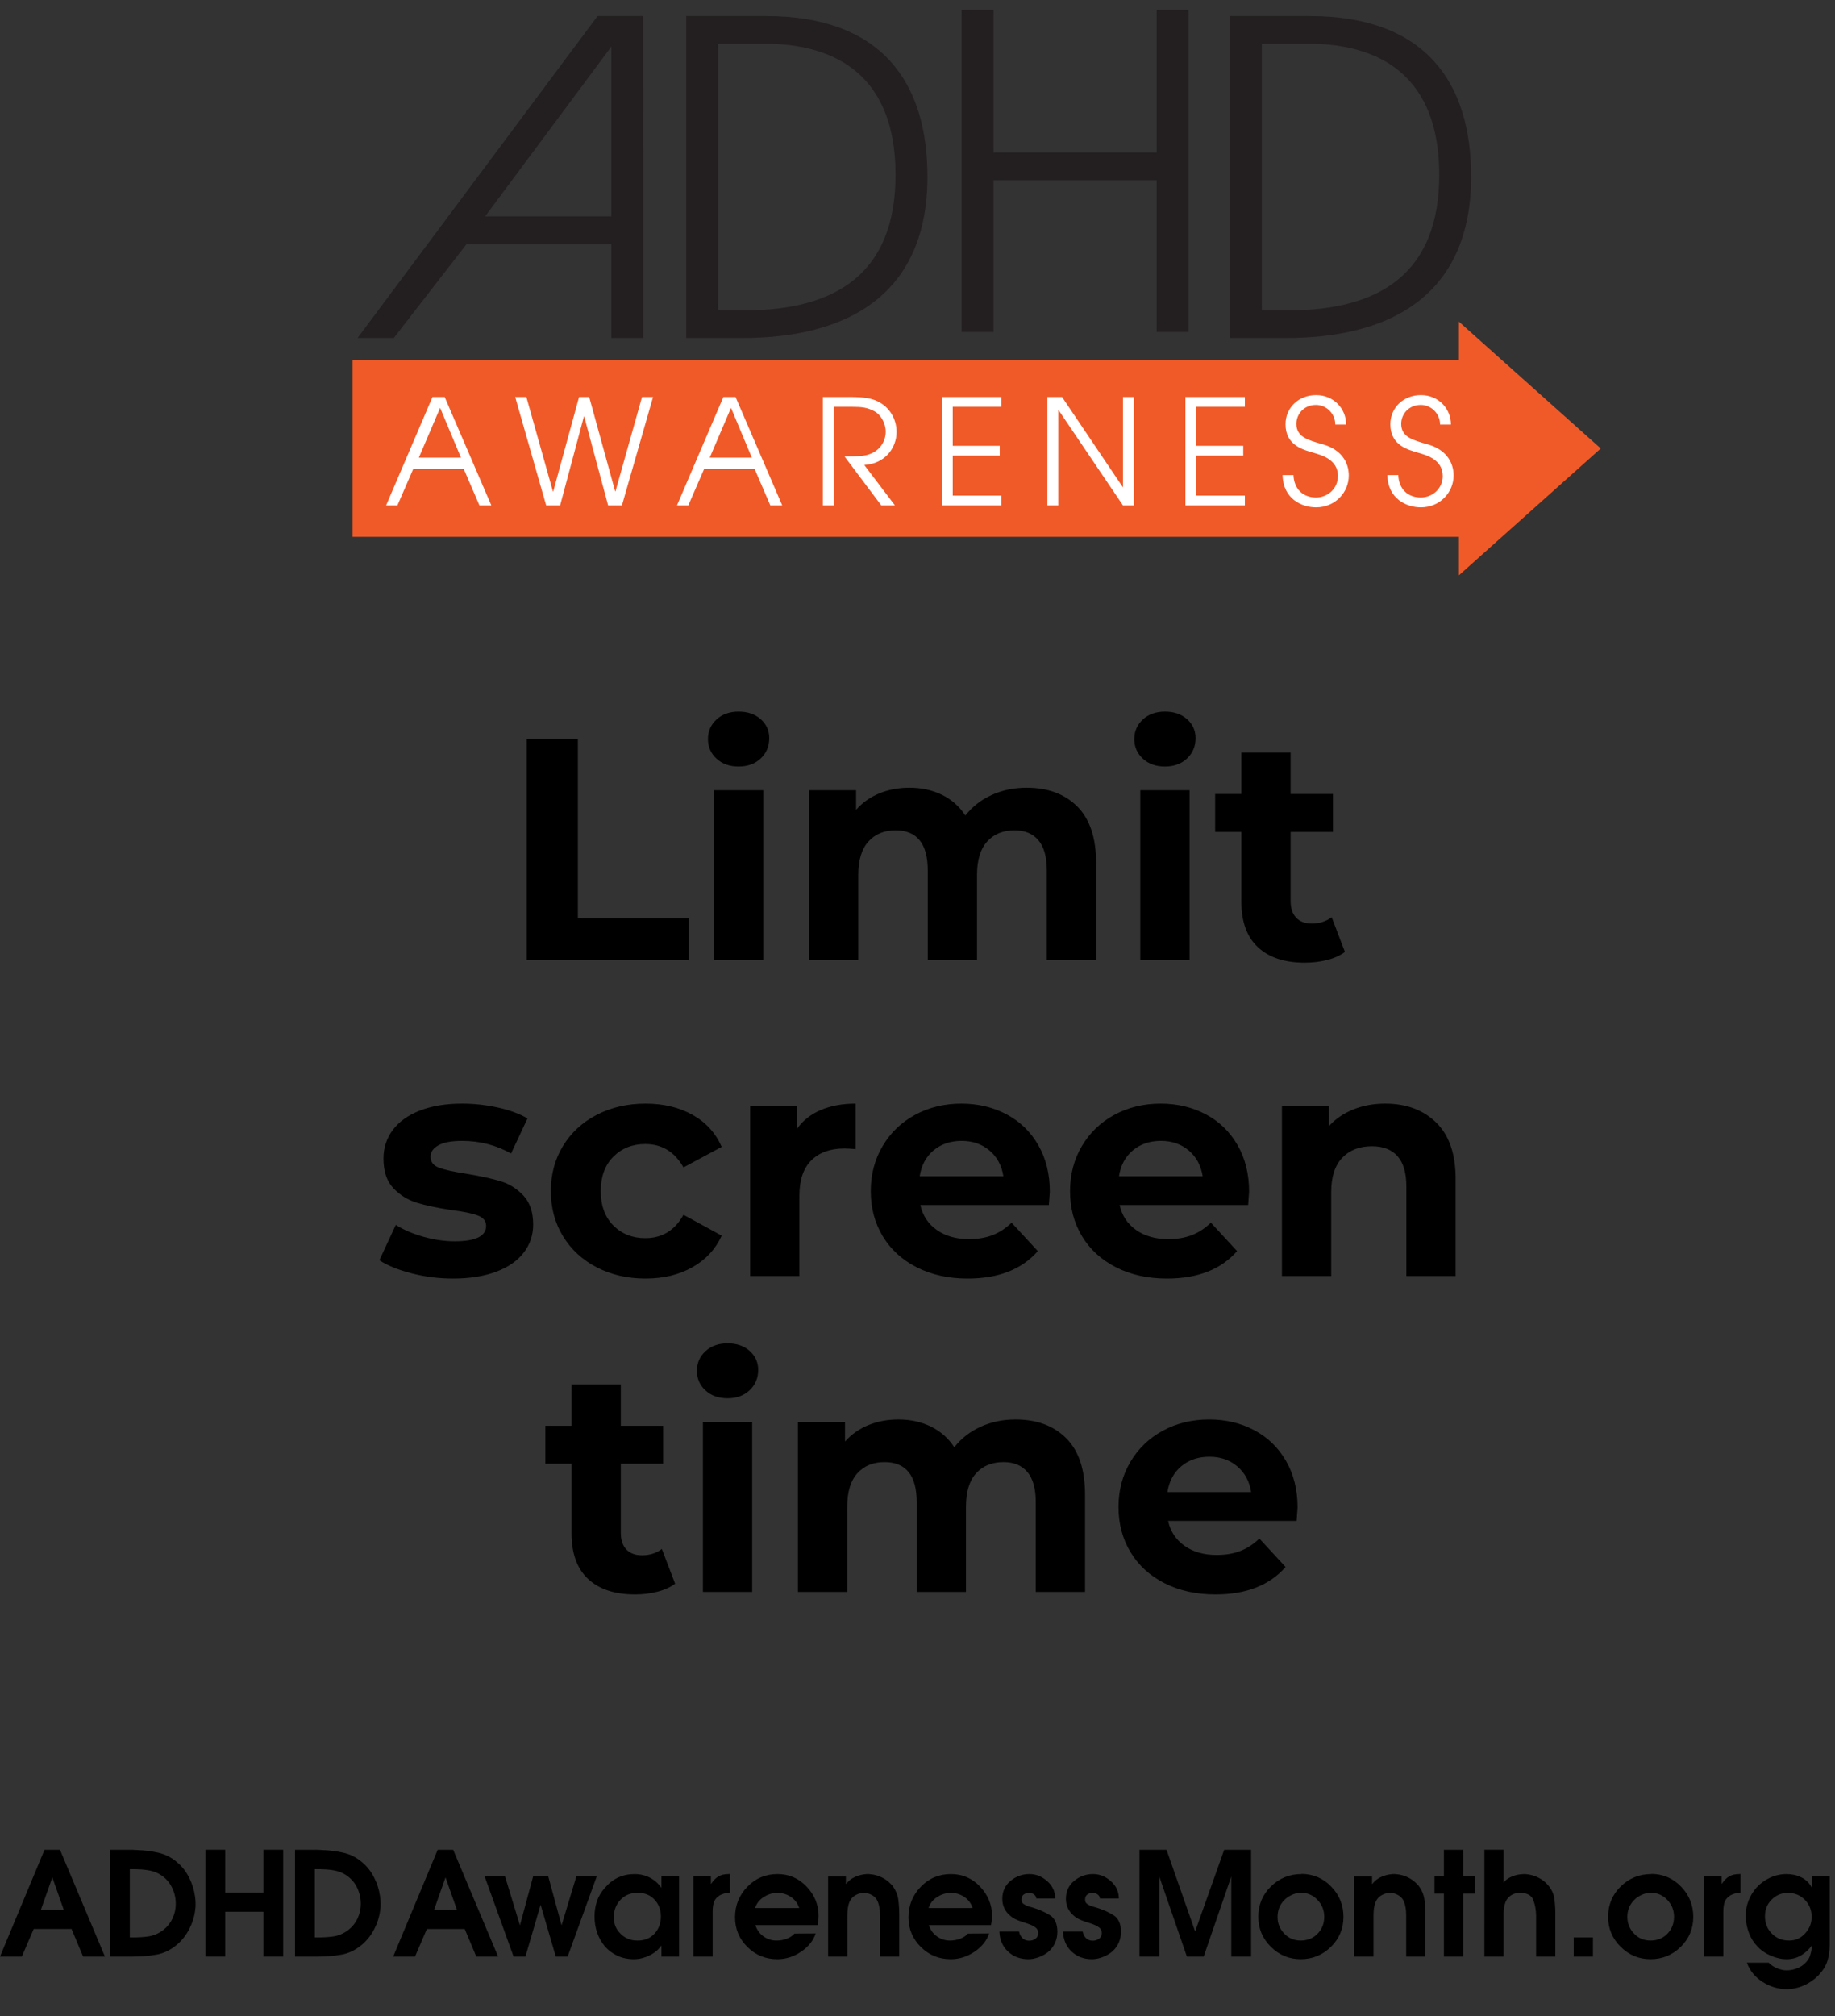 <?xml version="1.0" encoding="utf-8"?>
<!-- Generator: Adobe Illustrator 15.0.0, SVG Export Plug-In  -->
<!DOCTYPE svg PUBLIC "-//W3C//DTD SVG 1.1//EN" "http://www.w3.org/Graphics/SVG/1.1/DTD/svg11.dtd">
<svg version="1.1"
	 xmlns="http://www.w3.org/2000/svg" xmlns:xlink="http://www.w3.org/1999/xlink" xmlns:a="http://ns.adobe.com/AdobeSVGViewerExtensions/3.0/"
	 x="0px" y="0px" width="914px" height="1004px" viewBox="0 -5 914 1004" enable-background="new 0 -5 914 1004"
	 xml:space="preserve">
<rect x="0" y="-5" width="914" height="1004" fill="#333333" stroke="none"/>
<defs>
</defs>
<path fill="#231F20" d="M716.884,82.053c0-48.963-29.233-65.271-65.144-65.271h-23.248v132.801h13.121
	C687.188,149.583,716.884,131.169,716.884,82.053z M652.433,3c57.545,0,80.332,33.076,80.332,79.935
	c0,58.111-38.896,80.393-92.071,80.393h-28.084V3H652.433z"/>
<polygon fill="#231F20" points="592.011,0 592.011,160.326 576.13,160.326 576.13,84.757 494.873,84.757 494.873,160.326 
	478.99,160.326 478.99,0 494.873,0 494.873,70.976 576.13,70.976 576.13,0 "/>
<path fill="#231F20" d="M380.931,16.781h-23.248v132.801h13.119c45.577,0,75.271-18.414,75.271-67.529
	C446.073,33.09,416.84,16.781,380.931,16.781z M341.801,3h39.82c57.545,0,80.334,33.076,80.334,79.935
	c0,58.111-38.899,80.393-92.072,80.393h-28.082V3z"/>
<path fill="#231F20" d="M320.354,3l0.039,160.325h-15.882v-46.742h-72.125l-36.254,46.743h-18.031L297.644,3.001L320.354,3
	L320.354,3z M304.511,102.764V18.198l-62.878,84.564L304.511,102.764L304.511,102.764z"/>
<rect x="182.123" y="191.134" fill="#FFFFFF" width="543.582" height="59.4"/>
<path fill="#F05A28" d="M797.326,218.344l-70.664-63.165v19.137H175.604v88.047h551.059v19.146L797.326,218.344z M238.813,246.703
	l-7.818-18.165h-25.156l-7.896,18.165h-5.63l23.103-53.994h6.069l23.25,53.994H238.813z M309.778,246.703h-6.872l-11.922-44.284
	h-0.146l-11.844,44.284h-6.946l-15.428-53.994h5.559l13.233,47.06h0.146l12.87-47.06h5.044l12.942,46.992h0.146l13.232-46.992h5.484
	L309.778,246.703z M383.701,246.703l-7.823-18.165h-25.152l-7.896,18.165h-5.631l23.104-53.994h6.069l23.253,53.994H383.701z
	 M445.772,246.703h-6.8l-18.354-24.44c6.872,0,9.214-0.075,11.625-0.805c5.923-1.675,8.92-6.633,8.92-11.455
	c0-4.229-2.41-8.608-5.922-10.361c-3.217-1.675-5.996-2.039-10.526-2.039h-9.434v49.102h-5.411V192.71h13.747
	c7.235,0,10.817,0.878,13.31,2.051c6.067,2.842,9.648,8.753,9.648,15.392c0,7.805-5.631,15.755-16.085,16.416L445.772,246.703z
	 M498.761,197.601h-24.205v19.407h23.397v4.893h-23.397v19.915h24.205v4.887h-29.612v-53.994h29.612V197.601z M564.759,246.703
	h-5.412l-32.097-47.498h-0.149v47.498h-5.407v-53.994h7.313l30.191,44.804h0.146v-44.804h5.414V246.703L564.759,246.703z
	 M620.054,197.601h-24.2v19.407h23.396v4.893h-23.396v19.915h24.2v4.887h-29.61v-53.994h29.61V197.601z M655.525,247.653
	c-7.021,0-16.448-4.162-16.67-16.051h5.409c0.293,6.783,4.606,11.164,11.261,11.164c5.7,0,10.896-4.381,10.896-10.725
	c0-8.319-8.412-10.434-12.063-11.529c-4.904-1.464-14.047-3.505-14.047-14.227c0-8.398,6.652-14.521,15.207-14.521
	c8.852,0,14.99,6.782,14.99,14.666h-5.41c0-5.471-4.459-9.78-9.58-9.78c-6.215,0-9.799,4.744-9.799,9.417
	c0,6.563,5.776,8.094,12.869,10.141c13.313,3.575,13.233,14.006,13.233,15.611C671.83,240.136,665.105,247.653,655.525,247.653z
	 M707.722,247.653c-7.021,0-16.453-4.162-16.672-16.051h5.409c0.296,6.783,4.604,11.164,11.263,11.164
	c5.701,0,10.896-4.381,10.896-10.725c0-8.319-8.405-10.434-12.063-11.529c-4.899-1.464-14.039-3.505-14.039-14.227
	c0-8.398,6.652-14.521,15.207-14.521c8.849,0,14.986,6.782,14.986,14.666H717.3c0-5.471-4.466-9.78-9.578-9.78
	c-6.215,0-9.797,4.744-9.797,9.417c0,6.563,5.774,8.094,12.866,10.141c13.31,3.575,13.236,14.006,13.236,15.611
	C724.027,240.136,717.3,247.653,707.722,247.653z"/>
<polygon fill="#F05A28" points="353.507,222.915 374.492,222.915 364.107,198.11 "/>
<polygon fill="#F05A28" points="208.622,222.915 229.604,222.915 219.222,198.11 "/>
<path d="M20.376,946.037l5.688-16.13l5.688,16.13H20.376z M0,969.365h10.872l5.903-13.752H35.64l5.76,13.752h10.872L29.88,916.157
	h-7.704L0,969.365z"/>
<path d="M64.655,959.789v-33.981h0.721c0.576,0,1.151,0,1.728,0s1.152,0.022,1.729,0.07c2.063,0.05,4.092,0.274,6.084,0.686
	c1.991,0.408,3.852,1.214,5.58,2.412c2.304,1.584,4.056,3.637,5.256,6.154c1.199,2.521,1.8,5.173,1.8,7.956
	c0,2.592-0.552,5.039-1.656,7.346c-1.104,2.305-2.688,4.246-4.752,5.832c-2.304,1.682-4.729,2.697-7.271,3.061
	c-2.545,0.359-5.209,0.52-7.992,0.47L64.655,959.789L64.655,959.789z M54.792,969.365h11.376c4.079,0,7.979-0.322,11.7-0.973
	c3.719-0.646,7.188-2.34,10.403-5.075c2.448-2.109,4.452-4.681,6.013-7.704c1.559-3.021,2.53-6.145,2.916-9.357
	c0.095-0.525,0.154-1.058,0.18-1.584c0.023-0.525,0.036-1.058,0.036-1.584c0-0.622-0.025-1.246-0.072-1.871
	c-0.049-0.623-0.121-1.247-0.216-1.872c-0.433-3.216-1.404-6.322-2.916-9.322s-3.492-5.532-5.94-7.598
	c-2.784-2.398-5.903-3.996-9.359-4.788s-6.96-1.233-10.513-1.332c-0.385-0.047-0.78-0.07-1.188-0.07
	c-0.408,0-0.828-0.021-1.26-0.072h-11.16V969.365L54.792,969.365z"/>
<polygon points="102.311,969.365 112.175,969.365 112.175,947.045 131.183,947.045 131.183,969.365 141.047,969.365 
	141.047,916.157 131.183,916.157 131.183,937.468 112.175,937.468 112.175,916.157 102.311,916.157 "/>
<path d="M156.815,959.789v-33.981h0.721c0.575,0,1.151,0,1.728,0s1.152,0.022,1.729,0.07c2.063,0.05,4.092,0.274,6.084,0.686
	c1.99,0.408,3.852,1.214,5.579,2.412c2.305,1.584,4.057,3.637,5.257,6.154c1.198,2.521,1.8,5.173,1.8,7.956
	c0,2.592-0.552,5.039-1.656,7.346c-1.104,2.305-2.688,4.246-4.752,5.832c-2.304,1.682-4.729,2.697-7.272,3.061
	c-2.545,0.359-5.209,0.52-7.991,0.47L156.815,959.789L156.815,959.789z M146.951,969.365h11.376c4.078,0,7.979-0.322,11.699-0.973
	c3.72-0.646,7.188-2.34,10.404-5.075c2.448-2.109,4.452-4.681,6.012-7.704c1.56-3.021,2.531-6.145,2.916-9.357
	c0.096-0.525,0.155-1.058,0.181-1.584c0.023-0.525,0.036-1.058,0.036-1.584c0-0.622-0.025-1.246-0.072-1.871
	c-0.049-0.623-0.121-1.247-0.216-1.872c-0.433-3.216-1.404-6.322-2.916-9.322c-1.513-3-3.492-5.532-5.94-7.598
	c-2.784-2.398-5.904-3.996-9.36-4.788s-6.96-1.233-10.512-1.332c-0.385-0.047-0.781-0.07-1.188-0.07
	c-0.408,0-0.828-0.021-1.261-0.072h-11.159V969.365L146.951,969.365z"/>
<path d="M216.215,946.037l5.688-16.13l5.688,16.13H216.215z M195.839,969.365h10.872l5.904-13.752h18.862l5.761,13.752h10.872
	l-22.393-53.208h-7.705L195.839,969.365z"/>
<polygon points="255.813,969.365 261.718,969.365 269.277,943.518 276.838,969.365 282.742,969.365 297.214,929.478 
	287.063,929.478 279.718,953.813 273.095,929.478 265.534,929.478 258.982,953.813 251.566,929.478 241.414,929.478 "/>
<path d="M345.381,969.365h9.575v-21.456c0-0.188,0-0.369,0-0.54c0-0.168,0-0.348,0-0.538c0-1.438,0.155-2.798,0.469-4.065
	c0.313-1.271,1.066-2.389,2.271-3.35c0.524-0.435,1.128-0.778,1.801-1.047c0.672-0.263,1.344-0.468,2.017-0.609
	c0.335-0.098,0.673-0.153,1.01-0.182c0.336-0.021,0.673-0.062,1.009-0.105v-9.287l-0.721,0.07c-1.971,0-3.625,0.396-4.97,1.188
	c-1.346,0.792-2.545,2.005-3.601,3.638h-0.146v-3.603h-8.712L345.381,969.365L345.381,969.365z M329.182,949.421
	c0,3.408-1.08,6.266-3.238,8.565c-2.16,2.307-4.97,3.436-8.426,3.386c-3.218,0.05-5.986-1.045-8.314-3.273
	c-2.328-2.231-3.491-4.979-3.491-8.244c0-3.504,1.115-6.433,3.35-8.783c2.23-2.354,5.102-3.503,8.604-3.456
	c3.407-0.047,6.18,1.067,8.314,3.351c2.136,2.277,3.203,5.074,3.203,8.39L329.182,949.421L329.182,949.421z M338.253,929.478h-8.783
	v5.688c-1.584-2.258-3.526-3.973-5.832-5.146c-2.306-1.176-4.822-1.766-7.562-1.766c-2.929,0-5.628,0.563-8.102,1.689
	c-2.475,1.128-4.718,2.869-6.729,5.222c-1.825,2.063-3.133,4.271-3.925,6.624c-0.792,2.354-1.188,4.922-1.188,7.702
	c0,2.784,0.435,5.428,1.296,7.922c0.864,2.494,2.09,4.703,3.674,6.623c1.729,2.063,3.84,3.688,6.336,4.858
	c2.495,1.177,5.277,1.765,8.353,1.765c0.435,0,0.875-0.021,1.332-0.069c0.456-0.049,0.899-0.1,1.332-0.146
	c2.112-0.386,4.149-1.127,6.12-2.229c1.968-1.104,3.553-2.521,4.752-4.247h0.146v5.396h8.782L338.253,929.478L338.253,929.478z"/>
<path d="M376.123,945.173c0.673-2.188,2.019-3.957,4.032-5.313c2.017-1.354,4.176-2.104,6.479-2.246c0.097,0,0.189,0,0.287,0
	s0.19,0,0.288,0c2.447,0,4.682,0.675,6.695,2.019c2.017,1.346,3.406,3.19,4.176,5.545L376.123,945.173L376.123,945.173z
	 M407.229,953.669c0-0.146,0.013-0.284,0.036-0.433c0.021-0.145,0.062-0.313,0.105-0.504c0.097-0.572,0.181-1.16,0.252-1.759
	c0.072-0.601,0.107-1.209,0.107-1.832c0-5.553-1.979-10.422-5.938-14.608c-3.961-4.188-8.797-6.28-14.509-6.28
	c-5.953,0-10.971,2.11-15.048,6.336c-4.08,4.227-6.12,9.288-6.12,15.189c0,5.812,2.053,10.739,6.154,14.797
	c4.104,4.059,9.062,6.084,14.868,6.084c4.225,0,8.173-1.234,11.846-3.707c3.672-2.474,6.105-5.51,7.309-9.105l-10.584,0.07
	c-0.912,1.058-2.173,1.896-3.778,2.521c-1.607,0.623-3.325,0.938-5.146,0.938c-2.4,0-4.571-0.694-6.518-2.091
	c-1.942-1.393-3.274-3.264-3.995-5.613L407.229,953.669L407.229,953.669z"/>
<path d="M412.484,969.365h9.574v-18c0-0.097,0-0.203,0-0.322c0-0.118,0-0.252,0-0.396c0-0.575,0-1.176,0-1.8s0.021-1.248,0.07-1.872
	c0.048-1.058,0.19-2.102,0.435-3.133c0.238-1.031,0.601-1.936,1.079-2.699c0.575-0.96,1.394-1.738,2.446-2.341
	c1.057-0.603,2.137-0.974,3.239-1.114c0.189-0.049,0.372-0.072,0.54-0.072s0.323,0,0.469,0c0.098,0,0.182,0,0.252,0h0.182
	c1.15,0.1,2.271,0.436,3.35,1.011c1.08,0.573,1.934,1.346,2.558,2.305c0.479,0.813,0.839,1.717,1.08,2.699
	c0.237,0.981,0.405,2.006,0.504,3.063c0.048,0.673,0.071,1.344,0.071,2.018s0,1.297,0,1.87v18.793h9.575v-20.595
	c0-2.544-0.146-5.04-0.434-7.486s-1.198-4.752-2.734-6.911c-0.146-0.238-0.301-0.442-0.47-0.61c-0.168-0.168-0.35-0.349-0.538-0.54
	c-1.298-1.393-2.847-2.521-4.646-3.385c-1.801-0.862-3.66-1.368-5.58-1.515c-0.188-0.048-0.386-0.069-0.574-0.069
	c-0.19,0-0.387,0-0.575,0c-0.146,0-0.287,0-0.435,0c-0.145,0-0.287,0-0.433,0c-1.97,0.146-3.854,0.625-5.651,1.438
	c-1.801,0.815-3.252,1.972-4.354,3.456h-0.146v-3.672h-8.854V969.365L412.484,969.365z"/>
<path d="M525.595,940.421c0-3.39-1.317-6.265-3.96-8.624c-2.642-2.361-5.614-3.545-8.93-3.545c-3.504,0-6.623,1.134-9.358,3.396
	c-2.733,2.262-4.104,5.244-4.104,8.95c0,1.686,0.321,3.226,0.972,4.618c0.647,1.396,1.62,2.646,2.916,3.754
	c0.435,0.387,0.854,0.711,1.263,0.977c0.405,0.268,0.806,0.492,1.188,0.688c0.479,0.239,0.959,0.457,1.438,0.646
	c0.479,0.191,0.98,0.387,1.514,0.577c0.288,0.098,0.575,0.19,0.862,0.289c0.288,0.1,0.602,0.19,0.938,0.287
	c0.384,0.146,0.779,0.276,1.188,0.396c0.406,0.118,0.828,0.273,1.262,0.47c1.104,0.386,2.101,0.9,2.986,1.555
	c0.89,0.647,1.332,1.574,1.332,2.774c0,1.248-0.457,2.193-1.368,2.846c-0.91,0.646-1.942,0.973-3.097,0.973
	c-1.396,0-2.521-0.433-3.386-1.296c-0.861-0.864-1.417-1.943-1.654-3.24h-9.791c0.146,4.08,1.568,7.396,4.282,9.938
	c2.711,2.543,6.105,3.813,10.188,3.813c0.385,0,0.769-0.021,1.15-0.07c0.383-0.049,0.77-0.1,1.15-0.146
	c1.484-0.288,2.938-0.771,4.354-1.438c1.414-0.672,2.649-1.486,3.708-2.445c1.344-1.297,2.353-2.748,3.021-4.356
	c0.672-1.604,1.009-3.348,1.009-5.22c0-3.98-1.271-6.756-3.814-8.313c-2.545-1.562-5.425-2.818-8.643-3.78
	c-0.286-0.095-0.609-0.188-0.973-0.286c-0.359-0.097-0.729-0.19-1.116-0.287c-0.813-0.288-1.584-0.687-2.304-1.188
	c-0.722-0.506-1.058-1.212-1.01-2.123v-0.071c0-1.104,0.358-1.934,1.08-2.482c0.72-0.551,1.605-0.828,2.664-0.828
	c0.91,0,1.716,0.24,2.412,0.723c0.692,0.479,1.113,1.179,1.26,2.088h9.36v-0.008h0.006v-0.005h0.004V940.421z M462.522,945.173
	c0.673-2.188,2.017-3.957,4.031-5.313c2.018-1.354,4.177-2.104,6.479-2.246c0.097,0,0.189,0,0.288,0c0.097,0,0.188,0,0.288,0
	c2.446,0,4.68,0.675,6.694,2.019c2.018,1.346,3.404,3.19,4.178,5.545L462.522,945.173L462.522,945.173z M493.627,953.669
	c0-0.146,0.014-0.284,0.036-0.433c0.021-0.145,0.062-0.313,0.105-0.504c0.098-0.572,0.182-1.16,0.252-1.759
	c0.07-0.601,0.105-1.209,0.105-1.832c0-5.553-1.979-10.422-5.938-14.608c-3.961-4.188-8.798-6.28-14.509-6.28
	c-5.952,0-10.971,2.11-15.05,6.336c-4.078,4.227-6.118,9.288-6.118,15.189c0,5.812,2.053,10.739,6.153,14.797
	c4.104,4.059,9.063,6.084,14.868,6.084c4.226,0,8.172-1.234,11.845-3.707c3.674-2.474,6.107-5.51,7.312-9.105l-10.584,0.07
	c-0.911,1.058-2.173,1.896-3.778,2.521c-1.608,0.623-3.324,0.938-5.146,0.938c-2.398,0-4.57-0.694-6.519-2.091
	c-1.944-1.393-3.273-3.264-3.996-5.613L493.627,953.669L493.627,953.669z"/>
<path d="M557.275,940.421c0-3.39-1.321-6.265-3.962-8.624c-2.644-2.361-5.614-3.545-8.931-3.545c-3.504,0-6.622,1.134-9.355,3.396
	c-2.735,2.262-4.104,5.244-4.104,8.95c0,1.686,0.322,3.226,0.975,4.618c0.646,1.396,1.619,2.646,2.916,3.754
	c0.434,0.387,0.854,0.711,1.261,0.977c0.407,0.268,0.805,0.492,1.188,0.688c0.479,0.239,0.961,0.457,1.438,0.646
	c0.479,0.191,0.98,0.387,1.513,0.577c0.287,0.098,0.576,0.19,0.862,0.289c0.289,0.1,0.601,0.19,0.938,0.287
	c0.387,0.146,0.779,0.276,1.188,0.396c0.406,0.118,0.828,0.273,1.261,0.47c1.104,0.386,2.103,0.9,2.987,1.555
	c0.888,0.647,1.332,1.574,1.332,2.774c0,1.248-0.457,2.193-1.369,2.846c-0.911,0.646-1.942,0.973-3.097,0.973
	c-1.396,0-2.521-0.433-3.385-1.296c-0.862-0.864-1.419-1.943-1.653-3.24h-9.794c0.146,4.08,1.569,7.396,4.283,9.938
	c2.712,2.543,6.106,3.813,10.188,3.813c0.384,0,0.77-0.021,1.151-0.07c0.384-0.049,0.768-0.1,1.148-0.146
	c1.486-0.288,2.938-0.771,4.355-1.438c1.413-0.672,2.647-1.486,3.706-2.445c1.345-1.297,2.354-2.748,3.021-4.356
	c0.672-1.604,1.01-3.348,1.01-5.22c0-3.98-1.271-6.756-3.813-8.313c-2.545-1.562-5.427-2.818-8.643-3.78
	c-0.287-0.095-0.609-0.188-0.974-0.286c-0.358-0.097-0.729-0.19-1.116-0.287c-0.813-0.288-1.584-0.687-2.305-1.188
	c-0.721-0.503-1.058-1.212-1.009-2.123v-0.071c0-1.104,0.359-1.934,1.079-2.482c0.722-0.552,1.605-0.828,2.663-0.828
	c0.912,0,1.719,0.24,2.412,0.723c0.693,0.479,1.114,1.179,1.262,2.088h9.362L557.275,940.421L557.275,940.421z"/>
<polygon points="567.569,969.365 577.434,969.365 577.434,929.478 591.186,969.365 599.536,969.365 613.289,929.478 
	613.289,969.365 623.153,969.365 623.153,916.157 609.763,916.157 595.289,956.837 581.032,916.157 567.569,916.157 "/>
<path d="M822.087,937.541c3.313,0,6.097,1.183,8.354,3.539c2.256,2.357,3.385,5.177,3.385,8.447c0,3.37-1.104,6.188-3.313,8.449
	c-2.209,2.263-5.02,3.396-8.426,3.396c-3.266,0-6.001-1.163-8.208-3.491c-2.208-2.326-3.313-5.103-3.313-8.313
	c0-1.584,0.274-3.084,0.828-4.5c0.552-1.415,1.379-2.677,2.481-3.78c0.814-0.861,1.802-1.604,2.951-2.229
	c1.15-0.625,2.326-1.059,3.527-1.297c0.286-0.048,0.574-0.084,0.861-0.106C821.513,937.625,821.799,937.59,822.087,937.541z
	 M822.52,928.253c-5.951,0-11.027,2.054-15.229,6.153c-4.201,4.104-6.301,9.156-6.301,15.156c0,5.811,2.073,10.774,6.229,14.901
	c4.15,4.13,9.107,6.19,14.868,6.19c5.854,0,10.872-2.038,15.048-6.119c4.178-4.079,6.268-9.071,6.268-14.979
	c0-5.81-2.02-10.813-6.049-15.014c-4.031-4.198-8.979-6.322-14.83-6.371L822.52,928.253L822.52,928.253z M783.855,969.365h9.573
	v-9.574h-9.573V969.365z M739.359,969.365h9.574v-19.296v-0.181v-0.183c0-0.575,0-1.163,0-1.766c0-0.601,0.021-1.213,0.07-1.836
	c0.099-0.864,0.252-1.739,0.47-2.629s0.539-1.689,0.974-2.411c0.769-1.15,1.716-2.018,2.844-2.593
	c1.129-0.575,2.363-0.863,3.709-0.863c3.553,0,5.783,1.178,6.695,3.527c0.911,2.351,1.394,4.969,1.438,7.849c0,0.146,0,0.303,0,0.47
	c0,0.169,0,0.302,0,0.396v19.513h9.574v-21.526c0-2.688-0.182-5.221-0.54-7.598c-0.357-2.376-1.452-4.597-3.273-6.658
	c-1.198-1.394-2.688-2.543-4.465-3.456c-1.774-0.911-3.602-1.485-5.475-1.729c-0.287-0.049-0.588-0.084-0.896-0.106
	c-0.313-0.021-0.61-0.036-0.897-0.036c-0.528,0-1.068,0.036-1.62,0.106c-0.553,0.071-1.114,0.155-1.69,0.252
	c-1.345,0.288-2.642,0.758-3.89,1.403s-2.257,1.477-3.021,2.481v-16.346h-9.575L739.359,969.365L739.359,969.365z M719.2,969.365
	h9.575v-31.393h5.761v-8.496h-5.761v-13.319H719.2v13.319h-4.683v8.496h4.683V969.365z M674.563,969.365h9.572v-18
	c0-0.097,0-0.203,0-0.322c0-0.118,0-0.252,0-0.396c0-0.575,0-1.176,0-1.8s0.023-1.248,0.072-1.872
	c0.047-1.058,0.189-2.102,0.434-3.133c0.238-1.031,0.602-1.936,1.079-2.699c0.575-0.96,1.396-1.738,2.448-2.341
	c1.057-0.603,2.136-0.974,3.238-1.114c0.189-0.049,0.372-0.072,0.54-0.072s0.322,0,0.47,0c0.097,0,0.182,0,0.252,0h0.182
	c1.15,0.1,2.27,0.436,3.35,1.011c1.08,0.573,1.933,1.346,2.558,2.305c0.479,0.813,0.839,1.717,1.08,2.699
	c0.237,0.981,0.405,2.006,0.504,3.063c0.049,0.673,0.07,1.344,0.07,2.018s0,1.297,0,1.87v18.793h9.576v-20.595
	c0-2.544-0.146-5.04-0.436-7.486c-0.286-2.446-1.196-4.752-2.733-6.911c-0.146-0.238-0.301-0.442-0.469-0.61
	c-0.169-0.168-0.352-0.349-0.539-0.54c-1.297-1.393-2.848-2.521-4.646-3.385c-1.802-0.862-3.662-1.368-5.58-1.515
	c-0.191-0.048-0.386-0.069-0.575-0.069c-0.19,0-0.386,0-0.575,0c-0.146,0-0.287,0-0.434,0c-0.147,0-0.289,0-0.434,0
	c-1.971,0.146-3.854,0.625-5.65,1.438c-1.802,0.815-3.253,1.972-4.354,3.456h-0.146v-3.672h-8.854V969.365L674.563,969.365z
	 M647.85,937.541c3.313,0,6.096,1.183,8.354,3.539c2.256,2.357,3.386,5.177,3.386,8.447c0,3.37-1.104,6.188-3.313,8.449
	c-2.209,2.263-5.02,3.396-8.425,3.396c-3.269,0-6.001-1.163-8.209-3.491c-2.206-2.326-3.313-5.103-3.313-8.313
	c0-1.584,0.275-3.084,0.828-4.5c0.553-1.415,1.38-2.677,2.48-3.78c0.814-0.861,1.803-1.604,2.952-2.229
	c1.15-0.624,2.327-1.059,3.526-1.297c0.288-0.048,0.575-0.084,0.863-0.106C647.272,937.625,647.561,937.59,647.85,937.541z
	 M648.28,928.253c-5.952,0-11.027,2.054-15.229,6.153c-4.198,4.104-6.299,9.156-6.299,15.156c0,5.811,2.074,10.774,6.229,14.901
	c4.148,4.13,9.105,6.19,14.867,6.19c5.854,0,10.869-2.038,15.049-6.119c4.177-4.079,6.265-9.071,6.265-14.979
	c0-5.81-2.019-10.813-6.048-15.014c-4.031-4.198-8.979-6.322-14.832-6.371L648.28,928.253L648.28,928.253z"/>
<path d="M848.799,969.365h9.576v-21.456c0-0.188,0-0.369,0-0.54c0-0.168,0-0.348,0-0.538c0-1.438,0.152-2.798,0.468-4.065
	c0.313-1.271,1.066-2.389,2.271-3.35c0.524-0.435,1.127-0.778,1.799-1.047c0.673-0.263,1.345-0.468,2.02-0.609
	c0.334-0.098,0.672-0.153,1.01-0.182c0.334-0.021,0.672-0.062,1.009-0.105v-9.287l-0.724,0.07c-1.97,0-3.625,0.396-4.969,1.188
	c-1.346,0.792-2.545,2.005-3.602,3.638h-0.146v-3.603h-8.712V969.365L848.799,969.365z"/>
<path d="M902.366,949.638c0,3.071-1.08,5.796-3.239,8.172s-4.823,3.563-7.991,3.563c-3.457,0-6.323-1.149-8.604-3.456
	c-2.281-2.306-3.42-5.186-3.42-8.642c0-1.584,0.252-3.049,0.757-4.395c0.505-1.344,1.309-2.593,2.411-3.742
	c1.057-1.104,2.292-1.97,3.708-2.595c1.416-0.622,2.892-0.938,4.429-0.938c3.407,0,6.252,1.15,8.532,3.456
	c2.277,2.306,3.42,5.138,3.42,8.495L902.366,949.638L902.366,949.638z M902.581,929.478v5.473l-0.145,0.072
	c-1.2-2.307-2.932-4.009-5.188-5.112c-2.256-1.104-4.68-1.653-7.271-1.653c-2.979,0-5.771,0.609-8.389,1.836
	c-2.616,1.227-4.859,2.869-6.729,4.935c-1.634,1.872-2.931,3.996-3.89,6.372c-0.963,2.376-1.438,4.885-1.438,7.521
	c0,0.098,0,0.205,0,0.321c0,0.12,0,0.252,0,0.396c0.097,2.734,0.635,5.396,1.618,7.99c0.981,2.594,2.438,4.873,4.354,6.841
	c1.297,1.395,2.894,2.593,4.786,3.602c1.896,1.009,3.827,1.729,5.798,2.159c0.623,0.146,1.245,0.253,1.87,0.324
	c0.623,0.07,1.228,0.104,1.802,0.104c2.733,0,5.146-0.609,7.233-1.836c2.088-1.225,3.925-2.893,5.509-5.004l0.146,0.216
	c0,0.146-0.014,0.288-0.035,0.436c-0.022,0.146-0.063,0.266-0.106,0.356c-0.24,1.584-0.576,3.016-1.01,4.284
	c-0.433,1.271-1.318,2.53-2.664,3.779c-0.91,0.862-1.979,1.56-3.201,2.088c-1.228,0.526-2.483,0.889-3.779,1.08
	c-0.338,0.047-0.661,0.083-0.974,0.104c-0.313,0.021-0.639,0.035-0.975,0.035c-0.434,0-0.862-0.021-1.295-0.07
	c-0.436-0.049-0.893-0.146-1.369-0.285c-1.149-0.241-2.293-0.675-3.42-1.299c-1.129-0.623-2.076-1.346-2.846-2.157h-10.871
	c1.486,4.028,4.104,7.231,7.85,9.608c3.745,2.375,7.729,3.563,11.951,3.563c2.979,0,5.845-0.611,8.604-1.836
	c2.762-1.229,5.174-2.896,7.234-5.004c2.159-2.259,3.639-4.607,4.43-7.061c0.793-2.446,1.188-5.229,1.188-8.353v-33.842h-8.784
	v0.008h0.004v0.007H902.581z"/>
<path d="M663.296,451.766c-2.728,2.099-6.03,3.146-9.909,3.146c-3.357,0-5.952-0.968-7.786-2.911
	c-1.837-1.939-2.753-4.691-2.753-8.258v-34.448h21.078v-18.876h-21.078v-20.606h-24.539v20.606h-13.056v18.876h13.056v34.763
	c0,9.963,2.753,17.514,8.258,22.65c5.507,5.139,13.292,7.708,23.36,7.708c3.878,0,7.574-0.448,11.089-1.337
	c3.513-0.89,6.474-2.226,8.888-4.011L663.296,451.766z M580.243,376.733c4.507,0,8.179-1.337,11.012-4.011
	c2.83-2.674,4.246-6.056,4.246-10.146c0-3.774-1.416-6.92-4.246-9.438c-2.833-2.517-6.505-3.775-11.012-3.775
	c-4.511,0-8.18,1.313-11.011,3.932c-2.832,2.623-4.247,5.875-4.247,9.753c0,3.881,1.415,7.132,4.247,9.753
	C572.063,375.424,575.732,376.733,580.243,376.733z M567.974,473.159h24.539v-84.627h-24.539V473.159z M511.347,387.272
	c-6.292,0-12.088,1.208-17.382,3.618c-5.297,2.414-9.673,5.82-13.135,10.225c-2.937-4.508-6.817-7.943-11.64-10.304
	c-4.825-2.359-10.225-3.539-16.202-3.539c-5.453,0-10.459,0.944-15.022,2.831c-4.561,1.888-8.416,4.617-11.561,8.18v-9.752h-23.438
	v84.627h24.539v-42.47c0-7.34,1.676-12.872,5.033-16.596c3.356-3.721,7.865-5.584,13.529-5.584c10.696,0,16.044,6.661,16.044,19.978
	v44.673h24.538v-42.47c0-7.34,1.676-12.872,5.034-16.596c3.354-3.721,7.916-5.584,13.685-5.584c5.137,0,9.096,1.652,11.876,4.956
	c2.777,3.302,4.168,8.313,4.168,15.022v44.673h24.54V424.71c0-12.479-3.122-21.838-9.36-28.079
	C530.353,390.395,521.937,387.272,511.347,387.272z M367.89,376.733c4.506,0,8.179-1.337,11.01-4.011s4.247-6.056,4.247-10.146
	c0-3.774-1.416-6.92-4.247-9.438c-2.831-2.517-6.504-3.775-11.01-3.775c-4.51,0-8.18,1.313-11.012,3.932
	c-2.831,2.623-4.247,5.875-4.247,9.753c0,3.881,1.416,7.132,4.247,9.753C359.71,375.424,363.38,376.733,367.89,376.733z
	 M355.62,473.159h24.539v-84.627H355.62V473.159z M262.343,473.159h80.694v-20.764h-55.212v-89.347h-25.482V473.159z"/>
<path d="M689.96,544.572c-5.769,0-11.066,0.972-15.888,2.91c-4.825,1.941-8.863,4.694-12.112,8.259v-9.91h-23.438v84.628h24.539
	v-41.842c0-7.551,1.834-13.238,5.505-17.066c3.671-3.827,8.598-5.742,14.787-5.742c5.557,0,9.805,1.65,12.74,4.955
	c2.936,3.303,4.406,8.313,4.406,15.021v44.674h24.537v-48.448c0-12.373-3.224-21.708-9.673-28S700.444,544.572,689.96,544.572z
	 M578.277,563.134c5.452,0,10.067,1.601,13.843,4.798c3.775,3.2,6.082,7.473,6.922,12.819h-41.686
	c0.838-5.45,3.146-9.751,6.922-12.897C568.053,564.708,572.718,563.134,578.277,563.134z M622.165,588.46
	c0-8.81-1.916-16.541-5.741-23.202c-3.83-6.658-9.099-11.771-15.81-15.337c-6.712-3.563-14.211-5.349-22.494-5.349
	c-8.494,0-16.178,1.863-23.044,5.584c-6.87,3.724-12.269,8.915-16.201,15.573c-3.933,6.661-5.898,14.133-5.898,22.416
	c0,8.391,1.989,15.888,5.976,22.494c3.985,6.606,9.647,11.772,16.988,15.493c7.34,3.724,15.783,5.584,25.325,5.584
	c15.311,0,26.951-4.563,34.922-13.685l-13.057-14.157c-2.937,2.832-6.109,4.902-9.518,6.213c-3.408,1.313-7.313,1.966-11.717,1.966
	c-6.398,0-11.746-1.518-16.045-4.562c-4.301-3.039-7.027-7.181-8.18-12.426h64.021C622.008,590.977,622.165,588.773,622.165,588.46z
	 M479.022,563.134c5.45,0,10.066,1.601,13.842,4.798c3.775,3.2,6.081,7.473,6.921,12.819h-41.685
	c0.838-5.45,3.146-9.751,6.922-12.897C468.797,564.708,473.462,563.134,479.022,563.134z M522.908,588.46
	c0-8.81-1.914-16.541-5.741-23.202c-3.828-6.658-9.099-11.771-15.809-15.337c-6.713-3.563-14.212-5.349-22.494-5.349
	c-8.494,0-16.178,1.863-23.045,5.584c-6.869,3.724-12.269,8.915-16.201,15.573c-3.933,6.661-5.898,14.133-5.898,22.416
	c0,8.391,1.991,15.888,5.977,22.494c3.984,6.606,9.647,11.772,16.989,15.493c7.338,3.724,15.781,5.584,25.325,5.584
	c15.309,0,26.949-4.563,34.921-13.685l-13.056-14.157c-2.938,2.832-6.11,4.902-9.517,6.213c-3.41,1.313-7.314,1.966-11.72,1.966
	c-6.398,0-11.746-1.518-16.045-4.562c-4.301-3.039-7.027-7.181-8.179-12.426h64.021C522.751,590.977,522.908,588.773,522.908,588.46
	z M397.067,556.999v-11.168h-23.438v84.628h24.539v-39.954c0-7.865,1.99-13.764,5.977-17.696c3.984-3.933,9.49-5.898,16.518-5.898
	c0.942,0,2.777,0.105,5.504,0.314v-22.652c-6.503,0-12.245,1.05-17.224,3.146C403.961,549.817,400.001,552.91,397.067,556.999z
	 M321.565,631.717c8.912,0,16.698-1.887,23.358-5.662c6.659-3.775,11.507-9.019,14.551-15.73l-19.033-10.382
	c-4.301,7.761-10.645,11.642-19.034,11.642c-6.397,0-11.693-2.099-15.887-6.293c-4.195-4.194-6.291-9.911-6.291-17.146
	c0-7.236,2.096-12.951,6.291-17.146c4.194-4.194,9.49-6.292,15.887-6.292c8.283,0,14.63,3.88,19.034,11.64l19.033-10.225
	c-3.043-6.921-7.892-12.243-14.551-15.967c-6.661-3.721-14.446-5.584-23.358-5.584c-9.021,0-17.122,1.863-24.303,5.584
	c-7.185,3.724-12.796,8.889-16.831,15.495c-4.039,6.607-6.056,14.105-6.056,22.494c0,8.391,2.017,15.888,6.056,22.494
	c4.035,6.606,9.646,11.772,16.831,15.493C304.443,629.856,312.544,631.717,321.565,631.717z M225.613,631.717
	c8.282,0,15.44-1.128,21.47-3.382c6.03-2.253,10.619-5.427,13.764-9.517c3.147-4.09,4.72-8.755,4.72-14
	c0-6.186-1.627-11.011-4.877-14.472c-3.251-3.459-7.078-5.844-11.482-7.157c-4.405-1.31-10.067-2.54-16.988-3.696
	c-6.189-0.944-10.698-1.938-13.529-2.988c-2.831-1.047-4.247-2.883-4.247-5.505c0-2.306,1.311-4.194,3.933-5.664
	c2.619-1.466,6.552-2.202,11.797-2.202c8.809,0,16.935,2.1,24.382,6.292l8.18-17.46c-3.881-2.306-8.785-4.114-14.708-5.428
	c-5.926-1.309-11.875-1.966-17.854-1.966c-8.077,0-15.076,1.155-20.999,3.461c-5.926,2.308-10.436,5.533-13.529,9.674
	c-3.093,4.145-4.64,8.887-4.64,14.235c0,6.398,1.652,11.326,4.955,14.787c3.304,3.46,7.209,5.874,11.719,7.235
	c4.508,1.364,10.225,2.571,17.146,3.618c5.872,0.735,10.225,1.627,13.056,2.674c2.831,1.05,4.247,2.779,4.247,5.19
	c0,5.14-5.191,7.709-15.573,7.709c-5.139,0-10.382-0.761-15.73-2.28c-5.349-1.521-9.91-3.486-13.685-5.9l-8.179,17.617
	c3.983,2.623,9.332,4.798,16.044,6.528C211.716,630.852,218.586,631.717,225.613,631.717z"/>
<path d="M602.424,720.435c5.45,0,10.066,1.601,13.841,4.797c3.776,3.2,6.081,7.473,6.921,12.82h-41.684
	c0.838-5.451,3.146-9.752,6.921-12.898C592.199,722.008,596.863,720.435,602.424,720.435z M646.31,745.76
	c0-8.81-1.914-16.541-5.742-23.202c-3.828-6.658-9.099-11.77-15.808-15.336c-6.713-3.563-14.212-5.349-22.493-5.349
	c-8.495,0-16.179,1.862-23.046,5.583c-6.869,3.724-12.27,8.915-16.202,15.573c-3.933,6.661-5.898,14.133-5.898,22.416
	c0,8.391,1.991,15.888,5.979,22.494c3.983,6.606,9.646,11.772,16.988,15.493c7.338,3.724,15.78,5.584,25.325,5.584
	c15.309,0,26.948-4.563,34.921-13.685l-13.057-14.157c-2.937,2.832-6.11,4.903-9.517,6.214c-3.409,1.313-7.314,1.966-11.72,1.966
	c-6.396,0-11.745-1.519-16.044-4.563c-4.302-3.039-7.028-7.181-8.18-12.426h64.021C646.152,748.276,646.31,746.073,646.31,745.76z
	 M505.842,701.873c-6.292,0-12.088,1.207-17.382,3.617c-5.296,2.414-9.674,5.82-13.134,10.225
	c-2.938-4.507-6.818-7.943-11.641-10.303c-4.825-2.36-10.225-3.539-16.202-3.539c-5.454,0-10.46,0.942-15.022,2.831
	c-4.562,1.888-8.416,4.616-11.562,8.18v-9.753h-23.438v84.628h24.539v-42.471c0-7.339,1.677-12.872,5.034-16.597
	c3.355-3.721,7.865-5.582,13.528-5.582c10.696,0,16.045,6.658,16.045,19.976v44.674h24.538v-42.471
	c0-7.339,1.677-12.872,5.033-16.597c3.355-3.721,7.917-5.582,13.687-5.582c5.136,0,9.096,1.649,11.876,4.954
	c2.776,3.303,4.168,8.313,4.168,15.021v44.674h24.538v-48.448c0-12.479-3.12-21.838-9.358-28.078
	C524.849,704.994,516.434,701.873,505.842,701.873z M362.385,691.334c4.508,0,8.179-1.337,11.012-4.012
	c2.831-2.674,4.246-6.056,4.246-10.145c0-3.776-1.415-6.923-4.246-9.439c-2.833-2.516-6.504-3.774-11.012-3.774
	c-4.51,0-8.18,1.312-11.011,3.933c-2.831,2.622-4.247,5.874-4.247,9.753c0,3.88,1.416,7.132,4.247,9.751
	C354.205,690.024,357.875,691.334,362.385,691.334z M350.116,787.759h24.54v-84.628h-24.54V787.759z M329.667,766.366
	c-2.728,2.099-6.031,3.146-9.909,3.146c-3.357,0-5.954-0.968-7.787-2.911c-1.835-1.938-2.752-4.69-2.752-8.256v-34.45h21.078V705.02
	h-21.078v-20.607h-24.539v20.607h-13.056v18.875h13.056v34.764c0,9.963,2.753,17.514,8.258,22.65
	c5.505,5.14,13.292,7.708,23.359,7.708c3.88,0,7.576-0.447,11.09-1.338c3.513-0.889,6.475-2.226,8.888-4.01L329.667,766.366z"/>
</svg>
